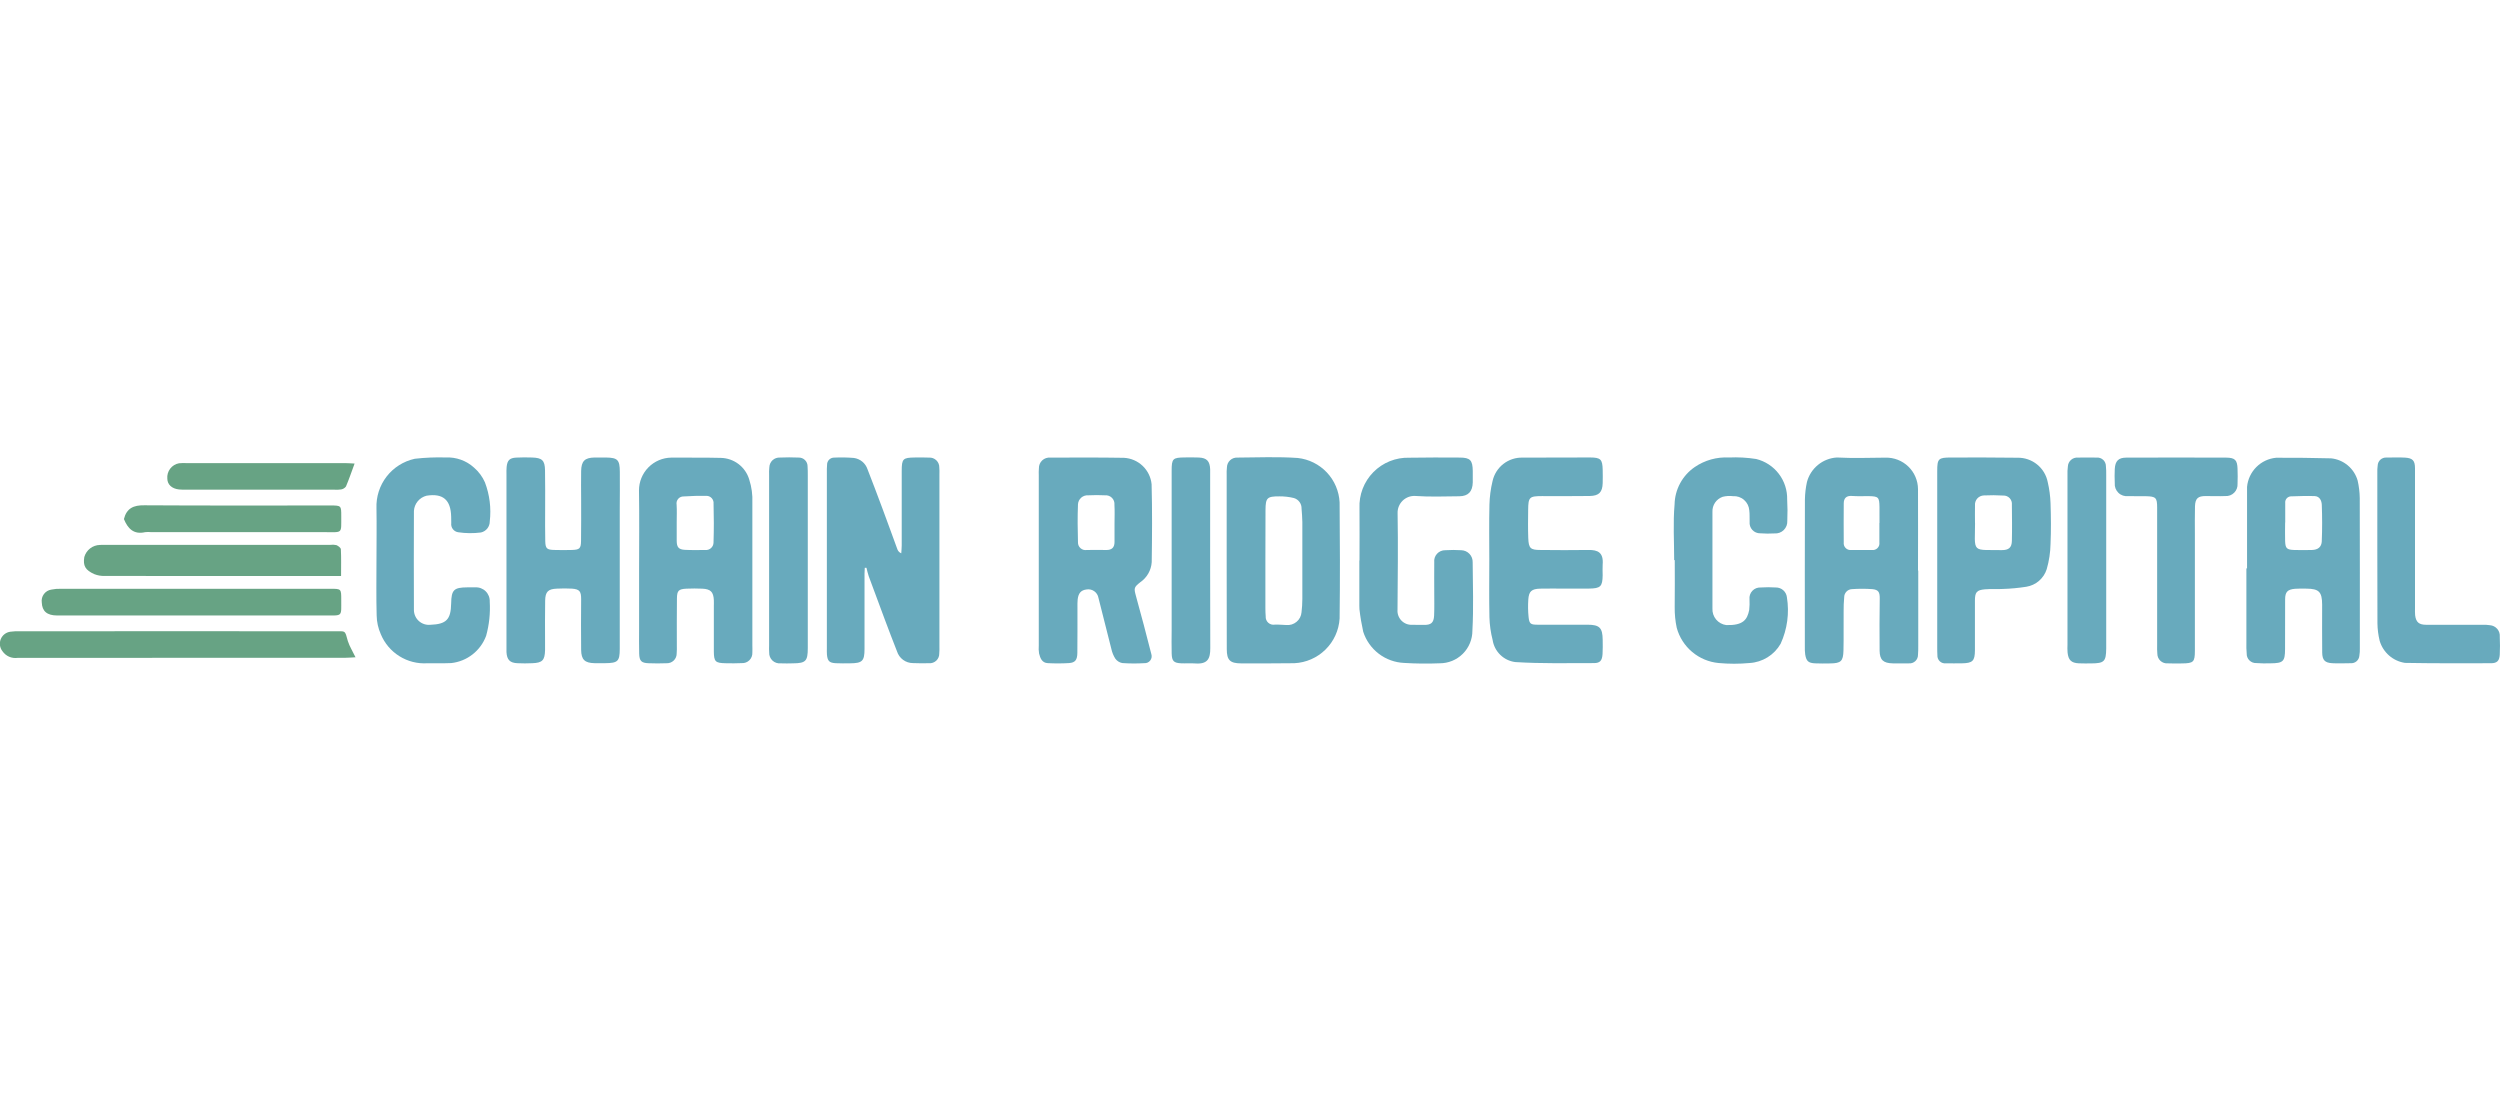 <svg width="173" height="76" viewBox="0 0 173 76" fill="none" xmlns="http://www.w3.org/2000/svg">
<g clip-path="url(#clip0)">
<path d="M109.911 38.058C108.807 38.079 107.703 38.066 106.599 38.058C105.909 38.058 105.784 37.946 105.756 37.239C105.732 36.587 105.741 35.931 105.749 35.277C105.759 34.404 105.834 34.332 106.693 34.33C107.796 34.33 108.901 34.34 110.005 34.323C110.652 34.313 110.888 34.06 110.906 33.43C110.914 33.124 110.913 32.817 110.906 32.511C110.889 31.785 110.771 31.66 110.031 31.657C108.477 31.657 106.923 31.657 105.37 31.667C104.886 31.652 104.412 31.807 104.03 32.106C103.649 32.404 103.385 32.827 103.283 33.3C103.154 33.834 103.082 34.379 103.069 34.928C103.039 36.194 103.06 37.462 103.06 38.73C103.06 40.059 103.04 41.388 103.069 42.716C103.084 43.245 103.157 43.77 103.289 44.283C103.348 44.673 103.532 45.034 103.814 45.31C104.096 45.587 104.46 45.764 104.852 45.815C106.663 45.929 108.489 45.887 110.303 45.886C110.727 45.886 110.866 45.71 110.896 45.264C110.918 44.939 110.909 44.61 110.906 44.283C110.898 43.444 110.695 43.23 109.853 43.23C108.704 43.224 107.563 43.23 106.418 43.23C105.929 43.23 105.83 43.181 105.779 42.709C105.738 42.303 105.731 41.894 105.759 41.486C105.798 40.911 105.99 40.751 106.585 40.734C107.096 40.72 107.608 40.734 108.117 40.73C108.731 40.73 109.343 40.735 109.957 40.73C110.763 40.718 110.891 40.589 110.904 39.808C110.904 39.563 110.888 39.316 110.904 39.072C110.977 38.226 110.562 38.045 109.911 38.058Z" fill="#68AABD"/>
<path d="M78.906 40.291C79.135 40.135 79.325 39.928 79.463 39.687C79.6 39.447 79.681 39.178 79.699 38.901C79.725 37.103 79.739 35.305 79.691 33.508C79.643 33.025 79.424 32.575 79.073 32.24C78.721 31.904 78.261 31.706 77.777 31.681C76.081 31.653 74.384 31.659 72.689 31.667C72.586 31.657 72.483 31.668 72.385 31.701C72.287 31.734 72.197 31.787 72.122 31.858C72.047 31.928 71.987 32.014 71.947 32.109C71.908 32.204 71.889 32.307 71.892 32.41C71.879 32.573 71.876 32.736 71.883 32.9C71.883 34.862 71.883 36.824 71.883 38.785C71.883 40.747 71.883 42.709 71.883 44.671C71.868 44.854 71.875 45.038 71.904 45.22C71.984 45.541 72.102 45.871 72.51 45.89C72.999 45.916 73.49 45.915 73.979 45.885C74.408 45.853 74.547 45.666 74.553 45.172C74.566 44.13 74.558 43.088 74.56 42.046C74.555 41.862 74.559 41.678 74.573 41.494C74.621 41.041 74.811 40.834 75.197 40.79C75.381 40.76 75.569 40.804 75.721 40.911C75.873 41.018 75.978 41.181 76.011 41.364C76.315 42.542 76.602 43.726 76.906 44.906C76.957 45.144 77.049 45.371 77.178 45.576C77.292 45.736 77.464 45.846 77.657 45.883C78.167 45.92 78.678 45.922 79.189 45.891C79.266 45.896 79.344 45.882 79.415 45.85C79.485 45.818 79.547 45.769 79.595 45.708C79.643 45.647 79.675 45.575 79.689 45.498C79.703 45.422 79.697 45.343 79.674 45.269C79.328 43.912 78.974 42.558 78.599 41.21C78.464 40.704 78.466 40.639 78.906 40.291ZM77.125 36.223C77.125 36.651 77.125 37.084 77.125 37.508C77.125 37.891 76.933 38.065 76.556 38.06C76.107 38.053 75.658 38.05 75.209 38.06C75.133 38.073 75.054 38.069 74.979 38.048C74.904 38.028 74.835 37.99 74.776 37.939C74.717 37.888 74.67 37.825 74.639 37.754C74.608 37.682 74.593 37.605 74.596 37.527C74.57 36.651 74.561 35.773 74.596 34.898C74.601 34.81 74.623 34.723 74.662 34.644C74.701 34.565 74.755 34.494 74.822 34.436C74.889 34.378 74.966 34.334 75.05 34.307C75.134 34.28 75.223 34.269 75.311 34.276C75.698 34.256 76.086 34.256 76.473 34.276C76.561 34.269 76.649 34.281 76.731 34.311C76.814 34.342 76.888 34.39 76.95 34.453C77.012 34.516 77.059 34.591 77.088 34.674C77.117 34.757 77.128 34.846 77.119 34.933C77.146 35.365 77.125 35.795 77.125 36.223Z" fill="#68AABD"/>
<path d="M84.893 44.919C84.893 45.684 85.119 45.903 85.885 45.906C87.112 45.906 88.339 45.912 89.567 45.894C90.378 45.856 91.147 45.519 91.725 44.949C92.304 44.378 92.651 43.614 92.701 42.803C92.735 40.123 92.725 37.442 92.701 34.762C92.661 33.99 92.349 33.257 91.818 32.694C91.288 32.132 90.574 31.776 89.806 31.692C88.422 31.596 87.03 31.655 85.635 31.665C85.543 31.66 85.45 31.672 85.363 31.703C85.275 31.734 85.195 31.782 85.127 31.845C85.059 31.907 85.004 31.983 84.965 32.067C84.927 32.152 84.906 32.243 84.904 32.335C84.884 32.518 84.878 32.703 84.886 32.887C84.886 34.85 84.886 36.813 84.886 38.777C84.891 40.828 84.885 42.874 84.893 44.919ZM87.573 35.292C87.58 34.449 87.68 34.346 88.531 34.348C88.869 34.345 89.206 34.383 89.534 34.463C89.693 34.509 89.832 34.606 89.928 34.74C90.025 34.874 90.075 35.036 90.068 35.201C90.089 35.507 90.121 35.812 90.122 36.117C90.127 37.895 90.127 39.673 90.122 41.451C90.121 41.758 90.102 42.063 90.066 42.367C90.056 42.495 90.02 42.619 89.962 42.733C89.903 42.846 89.822 42.947 89.724 43.029C89.626 43.111 89.513 43.173 89.391 43.212C89.269 43.249 89.141 43.263 89.013 43.251C88.748 43.244 88.482 43.212 88.218 43.224C88.136 43.238 88.053 43.234 87.974 43.211C87.895 43.188 87.822 43.147 87.761 43.092C87.7 43.036 87.653 42.968 87.623 42.891C87.592 42.815 87.58 42.732 87.586 42.65C87.571 42.467 87.566 42.283 87.565 42.099C87.565 40.996 87.565 39.892 87.565 38.788C87.572 37.623 87.565 36.458 87.573 35.288V35.292Z" fill="#68AABD"/>
<path d="M81.08 45.223C81.095 45.747 81.222 45.876 81.734 45.901C82.061 45.916 82.39 45.887 82.715 45.911C83.582 45.974 83.754 45.566 83.751 44.858C83.736 40.81 83.743 36.761 83.743 32.713C83.743 32.632 83.743 32.55 83.743 32.468C83.718 31.908 83.511 31.687 82.963 31.661C82.637 31.646 82.309 31.652 81.982 31.655C81.152 31.664 81.078 31.736 81.078 32.583C81.078 34.625 81.078 36.67 81.078 38.717C81.078 40.353 81.078 41.989 81.078 43.624C81.075 44.159 81.066 44.692 81.08 45.223Z" fill="#68AABD"/>
<path d="M94.074 42.163C94.133 42.684 94.22 43.202 94.334 43.714C94.529 44.322 94.906 44.854 95.413 45.241C95.921 45.627 96.534 45.848 97.171 45.875C97.987 45.925 98.805 45.934 99.622 45.9C99.92 45.901 100.215 45.844 100.491 45.731C100.766 45.618 101.017 45.451 101.228 45.241C101.439 45.031 101.606 44.781 101.719 44.505C101.833 44.23 101.891 43.935 101.89 43.637C101.977 42.068 101.92 40.49 101.909 38.916C101.913 38.809 101.896 38.702 101.858 38.601C101.821 38.501 101.764 38.408 101.69 38.33C101.616 38.252 101.528 38.189 101.43 38.145C101.332 38.101 101.226 38.078 101.118 38.075C100.751 38.051 100.383 38.051 100.016 38.075C99.908 38.072 99.802 38.093 99.703 38.135C99.604 38.177 99.516 38.239 99.443 38.319C99.371 38.398 99.316 38.491 99.282 38.593C99.249 38.695 99.238 38.803 99.25 38.91C99.242 39.605 99.25 40.3 99.25 40.995C99.25 41.526 99.264 42.058 99.241 42.589C99.219 43.101 99.026 43.259 98.51 43.242C98.245 43.237 97.978 43.242 97.712 43.237C97.575 43.242 97.439 43.219 97.312 43.168C97.185 43.117 97.07 43.039 96.975 42.94C96.88 42.841 96.807 42.723 96.761 42.594C96.715 42.465 96.697 42.328 96.708 42.191C96.724 39.964 96.752 37.736 96.714 35.51C96.709 35.35 96.737 35.192 96.796 35.045C96.856 34.897 96.945 34.763 97.058 34.651C97.171 34.54 97.306 34.453 97.455 34.395C97.603 34.338 97.762 34.313 97.921 34.32C98.938 34.392 99.964 34.351 100.984 34.342C101.604 34.335 101.899 34.018 101.915 33.384C101.922 33.119 101.915 32.853 101.915 32.587C101.904 31.847 101.741 31.668 101.018 31.664C99.853 31.657 98.688 31.653 97.523 31.674C97.062 31.66 96.604 31.742 96.176 31.913C95.748 32.085 95.361 32.343 95.037 32.671C94.714 33 94.461 33.391 94.296 33.821C94.131 34.252 94.056 34.711 94.077 35.172C94.089 36.378 94.077 37.583 94.077 38.789H94.066C94.066 39.831 94.066 40.874 94.066 41.917C94.062 41.999 94.065 42.081 94.074 42.163Z" fill="#68AABD"/>
<path d="M116.031 43.449C116.21 44.1 116.582 44.682 117.099 45.116C117.616 45.55 118.253 45.817 118.925 45.881C119.638 45.947 120.356 45.947 121.069 45.881C121.51 45.855 121.937 45.719 122.312 45.487C122.688 45.255 122.999 44.933 123.219 44.55C123.681 43.542 123.832 42.419 123.653 41.324C123.631 41.137 123.541 40.965 123.399 40.842C123.258 40.718 123.075 40.651 122.887 40.654C122.54 40.63 122.192 40.63 121.845 40.654C121.737 40.648 121.629 40.665 121.529 40.704C121.428 40.744 121.338 40.805 121.264 40.883C121.19 40.961 121.133 41.055 121.099 41.157C121.065 41.26 121.054 41.368 121.066 41.475C121.079 41.72 121.072 41.966 121.045 42.21C120.908 42.892 120.623 43.286 119.458 43.256C119.183 43.22 118.932 43.082 118.754 42.869C118.577 42.656 118.486 42.384 118.501 42.107C118.495 39.879 118.501 37.649 118.501 35.421C118.491 35.194 118.555 34.97 118.682 34.782C118.81 34.595 118.995 34.453 119.209 34.379C119.443 34.32 119.685 34.305 119.924 34.335C120.203 34.317 120.477 34.409 120.687 34.592C120.898 34.775 121.028 35.033 121.05 35.311C121.085 35.573 121.064 35.842 121.074 36.107C121.064 36.209 121.075 36.312 121.107 36.41C121.14 36.508 121.193 36.597 121.262 36.672C121.332 36.748 121.417 36.808 121.512 36.848C121.606 36.888 121.708 36.908 121.811 36.905C122.138 36.93 122.465 36.932 122.792 36.913C122.91 36.922 123.029 36.906 123.14 36.866C123.252 36.825 123.353 36.761 123.437 36.678C123.521 36.594 123.587 36.494 123.629 36.383C123.671 36.273 123.688 36.154 123.681 36.036C123.703 35.546 123.7 35.055 123.672 34.565C123.687 33.924 123.483 33.297 123.094 32.788C122.705 32.278 122.153 31.917 121.531 31.763C120.907 31.665 120.275 31.63 119.644 31.659C118.806 31.613 117.976 31.844 117.282 32.316C116.859 32.604 116.512 32.989 116.268 33.438C116.024 33.888 115.891 34.389 115.881 34.901C115.768 36.178 115.853 37.473 115.853 38.761H115.893C115.893 39.844 115.905 40.928 115.889 42.015C115.883 42.497 115.93 42.978 116.031 43.449Z" fill="#68AABD"/>
<path d="M130.069 45.029C130.077 45.672 130.326 45.89 130.983 45.905C131.35 45.912 131.718 45.905 132.087 45.905C132.169 45.912 132.252 45.903 132.33 45.876C132.408 45.849 132.48 45.806 132.54 45.75C132.6 45.694 132.648 45.625 132.68 45.549C132.712 45.473 132.727 45.391 132.725 45.308C132.745 45.105 132.743 44.9 132.743 44.696C132.743 42.958 132.743 41.222 132.743 39.485H132.726C132.726 37.605 132.737 35.725 132.726 33.846C132.724 33.554 132.663 33.266 132.548 32.998C132.434 32.73 132.267 32.488 132.057 32.286C131.848 32.083 131.6 31.924 131.328 31.818C131.057 31.712 130.767 31.662 130.475 31.669C129.352 31.679 128.225 31.718 127.105 31.659C126.627 31.689 126.171 31.869 125.801 32.173C125.431 32.477 125.165 32.889 125.042 33.352C124.954 33.75 124.907 34.156 124.9 34.564C124.889 37.956 124.894 41.348 124.895 44.741C124.888 44.924 124.897 45.108 124.92 45.291C124.997 45.753 125.14 45.882 125.609 45.904C125.955 45.92 126.304 45.915 126.651 45.909C127.392 45.899 127.55 45.761 127.568 45.011C127.59 44.113 127.568 43.214 127.579 42.314C127.579 41.987 127.584 41.66 127.618 41.336C127.616 41.189 127.671 41.048 127.772 40.942C127.872 40.836 128.011 40.773 128.157 40.768C128.625 40.735 129.095 40.735 129.563 40.768C129.994 40.808 130.082 40.982 130.078 41.412C130.064 42.617 130.054 43.822 130.069 45.029ZM130.06 36.191H130.053C130.053 36.638 130.053 37.087 130.053 37.537C130.063 37.609 130.057 37.682 130.034 37.75C130.01 37.819 129.972 37.881 129.92 37.931C129.869 37.982 129.806 38.02 129.737 38.042C129.668 38.064 129.595 38.07 129.524 38.059C129.055 38.059 128.586 38.059 128.117 38.059C128.045 38.069 127.972 38.062 127.903 38.039C127.835 38.016 127.772 37.978 127.721 37.926C127.67 37.875 127.631 37.813 127.608 37.745C127.585 37.676 127.578 37.603 127.587 37.531C127.58 36.634 127.58 35.737 127.587 34.84C127.587 34.468 127.773 34.289 128.171 34.321C128.57 34.352 128.946 34.325 129.333 34.333C129.99 34.346 130.05 34.408 130.06 35.088C130.066 35.457 130.061 35.824 130.061 36.191H130.06Z" fill="#68AABD"/>
<path d="M160.696 45.154C160.703 45.678 160.878 45.863 161.388 45.894C161.816 45.92 162.25 45.894 162.676 45.894C162.821 45.903 162.964 45.854 163.075 45.759C163.185 45.663 163.254 45.529 163.267 45.384C163.296 45.202 163.308 45.018 163.301 44.834C163.301 41.38 163.307 37.924 163.295 34.469C163.289 34.061 163.24 33.656 163.15 33.258C163.033 32.846 162.795 32.479 162.467 32.205C162.139 31.93 161.737 31.76 161.311 31.717C160.045 31.685 158.779 31.671 157.512 31.676C156.994 31.723 156.508 31.951 156.14 32.319C155.772 32.687 155.544 33.173 155.496 33.692C155.502 35.572 155.496 37.452 155.496 39.332H155.45C155.45 41.049 155.45 42.767 155.45 44.484C155.443 44.729 155.449 44.975 155.471 45.219C155.467 45.308 155.482 45.396 155.514 45.479C155.547 45.562 155.596 45.637 155.659 45.699C155.722 45.762 155.798 45.811 155.88 45.843C155.963 45.874 156.052 45.889 156.141 45.885C156.467 45.908 156.794 45.914 157.121 45.902C157.999 45.894 158.123 45.775 158.126 44.914C158.131 43.765 158.126 42.624 158.131 41.479C158.131 40.96 158.297 40.789 158.817 40.744C159.081 40.722 159.348 40.731 159.614 40.734C160.475 40.744 160.688 40.956 160.692 41.838C160.693 42.947 160.683 44.05 160.696 45.154ZM160.669 37.443C160.652 37.859 160.4 38.048 159.983 38.059C159.567 38.069 159.167 38.07 158.759 38.059C158.246 38.041 158.149 37.948 158.131 37.446C158.115 37.018 158.131 36.584 158.131 36.16H158.138C158.138 35.714 158.138 35.265 158.138 34.814C158.13 34.752 158.137 34.689 158.156 34.631C158.176 34.572 158.209 34.518 158.252 34.473C158.295 34.429 158.348 34.394 158.406 34.373C158.464 34.351 158.526 34.342 158.588 34.347C159.119 34.331 159.65 34.308 160.179 34.33C160.534 34.344 160.658 34.666 160.668 34.937C160.699 35.77 160.701 36.608 160.667 37.444L160.669 37.443Z" fill="#68AABD"/>
<path d="M164.519 43.139C164.525 43.547 164.577 43.953 164.674 44.349C164.791 44.743 165.018 45.095 165.327 45.365C165.637 45.635 166.018 45.811 166.424 45.872C168.407 45.907 170.389 45.901 172.372 45.895C172.804 45.895 172.959 45.724 172.984 45.295C173.007 44.887 173.001 44.477 172.984 44.068C172.993 43.971 172.983 43.873 172.954 43.779C172.924 43.686 172.877 43.599 172.814 43.524C172.751 43.45 172.673 43.388 172.586 43.343C172.499 43.299 172.404 43.272 172.306 43.264C172.125 43.237 171.941 43.227 171.757 43.235C170.469 43.235 169.181 43.235 167.893 43.235C167.401 43.235 167.188 43.06 167.128 42.582C167.115 42.419 167.112 42.255 167.118 42.092C167.118 40.538 167.118 38.985 167.118 37.431C167.118 35.754 167.123 34.08 167.118 32.402C167.118 31.874 166.956 31.701 166.433 31.668C166.005 31.641 165.571 31.668 165.145 31.662C165.068 31.657 164.991 31.668 164.918 31.694C164.845 31.72 164.778 31.76 164.721 31.812C164.664 31.865 164.618 31.928 164.586 31.998C164.555 32.069 164.537 32.145 164.535 32.222C164.513 32.384 164.505 32.548 164.511 32.711C164.511 36.188 164.507 39.666 164.519 43.139Z" fill="#68AABD"/>
<path d="M137.354 40.781C137.759 40.746 138.171 40.781 138.578 40.756C139.127 40.74 139.674 40.689 140.217 40.604C140.544 40.553 140.849 40.411 141.1 40.195C141.35 39.979 141.536 39.697 141.634 39.382C141.798 38.814 141.886 38.228 141.897 37.638C141.938 36.7 141.928 35.758 141.897 34.818C141.88 34.331 141.816 33.846 141.705 33.37C141.612 32.885 141.35 32.449 140.966 32.139C140.583 31.829 140.101 31.664 139.608 31.675C138.076 31.651 136.545 31.659 135.013 31.66C134.137 31.66 134.056 31.738 134.056 32.598C134.056 34.661 134.056 36.724 134.056 38.788C134.056 40.79 134.056 42.793 134.056 44.795C134.056 44.979 134.056 45.164 134.068 45.347C134.064 45.424 134.076 45.501 134.105 45.573C134.134 45.645 134.178 45.71 134.234 45.763C134.29 45.816 134.358 45.855 134.431 45.88C134.505 45.904 134.583 45.911 134.66 45.902C135.027 45.902 135.396 45.911 135.762 45.902C136.509 45.889 136.661 45.741 136.665 44.993C136.671 43.845 136.665 42.705 136.665 41.56C136.667 40.986 136.783 40.831 137.354 40.781ZM136.67 36.204C136.67 35.796 136.659 35.388 136.67 34.98C136.661 34.894 136.671 34.806 136.698 34.723C136.724 34.64 136.768 34.564 136.825 34.499C136.883 34.433 136.953 34.381 137.032 34.344C137.111 34.307 137.197 34.287 137.284 34.284C137.73 34.262 138.178 34.265 138.624 34.292C138.706 34.288 138.789 34.302 138.866 34.333C138.943 34.364 139.012 34.411 139.069 34.471C139.125 34.532 139.168 34.603 139.195 34.682C139.221 34.76 139.231 34.843 139.222 34.926C139.229 35.761 139.243 36.598 139.222 37.433C139.211 37.902 138.998 38.068 138.525 38.068C138.159 38.068 137.791 38.068 137.424 38.06C136.793 38.043 136.67 37.92 136.658 37.304C136.667 36.938 136.673 36.57 136.673 36.204H136.67Z" fill="#68AABD"/>
<path d="M152.645 34.327C153.094 34.327 153.545 34.346 153.993 34.327C154.105 34.334 154.219 34.318 154.325 34.278C154.43 34.237 154.527 34.175 154.606 34.095C154.686 34.015 154.748 33.919 154.788 33.813C154.828 33.707 154.845 33.594 154.838 33.481C154.853 33.135 154.85 32.786 154.838 32.44C154.82 31.839 154.664 31.674 154.064 31.668C151.755 31.659 149.447 31.659 147.138 31.668C146.594 31.668 146.373 31.904 146.342 32.454C146.326 32.78 146.327 33.108 146.342 33.434C146.332 33.558 146.349 33.682 146.393 33.798C146.437 33.913 146.506 34.018 146.595 34.104C146.684 34.19 146.792 34.255 146.909 34.294C147.027 34.333 147.151 34.346 147.274 34.331C147.682 34.344 148.092 34.331 148.5 34.338C149.187 34.352 149.274 34.443 149.274 35.125C149.274 38.291 149.274 41.458 149.274 44.626C149.267 44.83 149.271 45.035 149.288 45.238C149.288 45.331 149.307 45.422 149.344 45.507C149.381 45.592 149.435 45.668 149.503 45.731C149.571 45.793 149.651 45.841 149.739 45.871C149.826 45.901 149.919 45.912 150.011 45.904C150.338 45.919 150.665 45.913 150.991 45.909C151.796 45.9 151.884 45.814 151.886 45.031C151.886 43.417 151.886 41.803 151.886 40.188C151.886 39.125 151.886 38.063 151.886 37C151.886 36.346 151.876 35.692 151.893 35.038C151.911 34.485 152.105 34.322 152.645 34.327Z" fill="#68AABD"/>
<path d="M143.076 45.151C143.127 45.676 143.334 45.877 143.852 45.902C144.139 45.915 144.426 45.91 144.713 45.908C145.613 45.902 145.739 45.777 145.75 44.883C145.75 44.822 145.75 44.761 145.75 44.7C145.75 40.758 145.75 36.816 145.75 32.874C145.755 32.67 145.748 32.466 145.729 32.263C145.73 32.18 145.714 32.098 145.681 32.023C145.649 31.947 145.601 31.878 145.54 31.822C145.48 31.766 145.409 31.723 145.331 31.696C145.253 31.669 145.17 31.659 145.088 31.665C144.659 31.665 144.226 31.65 143.801 31.665C143.714 31.657 143.626 31.667 143.542 31.694C143.459 31.721 143.382 31.765 143.316 31.823C143.25 31.881 143.196 31.952 143.158 32.031C143.121 32.11 143.099 32.196 143.096 32.284C143.07 32.486 143.061 32.691 143.07 32.894C143.07 34.834 143.07 36.775 143.07 38.716C143.07 40.676 143.07 42.637 143.07 44.598C143.066 44.784 143.057 44.968 143.076 45.151Z" fill="#68AABD"/>
<path d="M31.707 36.832C32.228 36.91 32.758 36.915 33.281 36.848C33.455 36.809 33.61 36.712 33.722 36.573C33.833 36.433 33.893 36.26 33.892 36.082C33.999 35.166 33.884 34.239 33.557 33.377C33.385 32.987 33.129 32.641 32.806 32.362C32.541 32.12 32.232 31.934 31.894 31.813C31.557 31.692 31.199 31.639 30.842 31.657C30.129 31.636 29.415 31.665 28.706 31.746C27.931 31.914 27.241 32.349 26.755 32.975C26.27 33.601 26.021 34.379 26.052 35.171C26.073 36.377 26.052 37.584 26.052 38.79C26.052 40.057 26.028 41.327 26.065 42.593C26.072 43.04 26.17 43.48 26.352 43.888C26.612 44.516 27.061 45.048 27.638 45.408C28.214 45.769 28.889 45.94 29.568 45.898C30.119 45.886 30.672 45.911 31.224 45.885C31.762 45.827 32.274 45.619 32.701 45.285C33.128 44.951 33.454 44.505 33.641 43.996C33.853 43.228 33.937 42.431 33.89 41.636C33.896 41.503 33.874 41.37 33.826 41.246C33.777 41.122 33.703 41.01 33.609 40.917C33.514 40.823 33.401 40.751 33.276 40.704C33.151 40.657 33.018 40.637 32.886 40.645C32.702 40.638 32.517 40.645 32.333 40.645C31.405 40.652 31.237 40.819 31.22 41.758C31.2 42.873 30.89 43.194 29.779 43.235C29.637 43.249 29.494 43.234 29.358 43.19C29.222 43.146 29.097 43.074 28.99 42.98C28.883 42.885 28.797 42.769 28.738 42.64C28.678 42.51 28.646 42.369 28.643 42.227C28.632 39.937 28.636 37.646 28.643 35.356C28.658 35.111 28.75 34.877 28.907 34.687C29.064 34.498 29.277 34.363 29.516 34.303C30.656 34.121 31.198 34.59 31.221 35.768C31.221 35.911 31.232 36.055 31.227 36.197C31.207 36.345 31.246 36.494 31.336 36.613C31.426 36.732 31.559 36.811 31.707 36.832Z" fill="#68AABD"/>
<path d="M42.892 32.649C42.886 31.819 42.742 31.673 41.935 31.66C41.669 31.66 41.402 31.655 41.137 31.66C40.467 31.675 40.229 31.904 40.215 32.593C40.201 33.247 40.215 33.901 40.215 34.556C40.215 35.514 40.222 36.478 40.208 37.44C40.2 37.955 40.105 38.04 39.589 38.057C39.181 38.07 38.771 38.069 38.362 38.057C37.84 38.044 37.746 37.961 37.732 37.451C37.714 36.736 37.725 36.015 37.724 35.304C37.724 34.384 37.734 33.463 37.716 32.543C37.703 31.857 37.514 31.682 36.823 31.66C36.455 31.648 36.086 31.646 35.719 31.666C35.267 31.691 35.108 31.851 35.059 32.307C35.045 32.49 35.042 32.674 35.048 32.858C35.048 36.805 35.048 40.752 35.048 44.699C35.048 44.842 35.043 44.986 35.048 45.128C35.08 45.655 35.282 45.87 35.8 45.894C36.146 45.911 36.495 45.911 36.842 45.894C37.531 45.867 37.698 45.692 37.718 44.997C37.724 44.792 37.718 44.589 37.718 44.384C37.718 43.443 37.707 42.502 37.725 41.562C37.736 40.944 37.931 40.758 38.538 40.734C38.886 40.715 39.233 40.715 39.581 40.734C40.11 40.773 40.219 40.926 40.215 41.471C40.207 42.637 40.201 43.803 40.215 44.968C40.223 45.652 40.465 45.877 41.145 45.892C41.39 45.898 41.636 45.892 41.881 45.892C42.757 45.883 42.885 45.762 42.887 44.904C42.891 42.88 42.891 40.855 42.887 38.831C42.887 37.644 42.887 36.458 42.887 35.272C42.893 34.408 42.899 33.528 42.892 32.649Z" fill="#68AABD"/>
<path d="M51.844 33.176C51.718 32.754 51.46 32.382 51.109 32.114C50.758 31.847 50.332 31.697 49.891 31.686C48.742 31.656 47.601 31.676 46.456 31.667C45.859 31.674 45.289 31.917 44.87 32.342C44.451 32.767 44.217 33.34 44.218 33.938C44.248 35.797 44.225 37.659 44.225 39.52C44.225 40.87 44.225 42.22 44.225 43.57C44.225 44.122 44.216 44.674 44.231 45.226C44.245 45.741 44.38 45.879 44.892 45.896C45.3 45.912 45.71 45.913 46.118 45.896C46.21 45.901 46.303 45.887 46.389 45.855C46.476 45.823 46.555 45.773 46.622 45.709C46.688 45.645 46.741 45.568 46.776 45.482C46.811 45.397 46.828 45.305 46.826 45.212C46.84 45.029 46.843 44.845 46.837 44.661C46.837 43.577 46.83 42.494 46.844 41.406C46.85 40.871 46.962 40.765 47.498 40.736C47.866 40.72 48.236 40.719 48.602 40.736C49.176 40.763 49.368 40.961 49.398 41.522C49.406 41.665 49.398 41.809 49.398 41.952C49.398 42.994 49.394 44.038 49.398 45.08C49.404 45.792 49.504 45.884 50.229 45.896C50.597 45.902 50.967 45.908 51.333 45.888C51.431 45.893 51.528 45.878 51.619 45.843C51.71 45.808 51.793 45.754 51.862 45.685C51.931 45.615 51.984 45.532 52.019 45.441C52.053 45.35 52.068 45.252 52.063 45.155C52.074 44.992 52.063 44.828 52.063 44.664C52.063 41.371 52.063 38.079 52.063 34.787C52.087 34.241 52.013 33.696 51.844 33.176ZM49.376 37.54C49.376 37.613 49.36 37.685 49.331 37.752C49.301 37.819 49.258 37.878 49.204 37.927C49.15 37.976 49.086 38.013 49.017 38.036C48.947 38.059 48.874 38.067 48.801 38.06C48.332 38.06 47.862 38.075 47.394 38.049C46.959 38.024 46.833 37.866 46.828 37.43C46.824 36.993 46.828 36.573 46.828 36.145C46.828 35.737 46.848 35.328 46.822 34.922C46.809 34.851 46.812 34.778 46.83 34.709C46.849 34.639 46.883 34.575 46.93 34.52C46.977 34.466 47.035 34.422 47.101 34.394C47.167 34.365 47.239 34.351 47.311 34.354C47.839 34.316 48.37 34.307 48.9 34.312C48.967 34.314 49.034 34.329 49.095 34.358C49.156 34.386 49.211 34.427 49.255 34.477C49.3 34.528 49.334 34.587 49.355 34.651C49.377 34.715 49.385 34.783 49.378 34.85C49.403 35.746 49.405 36.64 49.376 37.54Z" fill="#68AABD"/>
<path d="M64.999 32.343C65.001 32.251 64.983 32.159 64.947 32.074C64.911 31.989 64.858 31.912 64.79 31.848C64.723 31.785 64.644 31.736 64.557 31.704C64.47 31.673 64.378 31.66 64.285 31.666C63.959 31.649 63.632 31.657 63.304 31.659C62.479 31.669 62.4 31.747 62.399 32.59C62.399 34.307 62.399 36.026 62.399 37.743C62.399 37.925 62.378 38.107 62.367 38.289C62.308 38.265 62.254 38.23 62.209 38.185C62.164 38.14 62.129 38.086 62.105 38.027C61.753 37.07 61.411 36.113 61.052 35.155C60.719 34.26 60.382 33.366 60.033 32.475C59.965 32.269 59.841 32.086 59.674 31.947C59.507 31.809 59.304 31.719 59.089 31.69C58.641 31.653 58.191 31.645 57.742 31.666C57.675 31.663 57.608 31.674 57.545 31.698C57.483 31.722 57.426 31.759 57.378 31.806C57.33 31.853 57.292 31.91 57.268 31.972C57.243 32.035 57.231 32.102 57.233 32.169C57.218 32.352 57.214 32.536 57.219 32.72C57.219 36.769 57.219 40.817 57.219 44.866C57.219 45.01 57.212 45.153 57.224 45.295C57.264 45.741 57.388 45.869 57.831 45.894C58.158 45.911 58.485 45.905 58.813 45.902C59.674 45.895 59.823 45.751 59.825 44.906C59.825 43.168 59.825 41.43 59.825 39.692C59.825 39.558 59.836 39.425 59.842 39.291H59.959C60.01 39.482 60.048 39.683 60.115 39.871C60.479 40.865 60.846 41.856 61.219 42.846C61.499 43.59 61.78 44.333 62.072 45.072C62.146 45.308 62.293 45.515 62.492 45.661C62.692 45.808 62.933 45.887 63.181 45.886C63.548 45.895 63.917 45.91 64.284 45.894C64.377 45.902 64.47 45.89 64.557 45.859C64.644 45.829 64.724 45.78 64.792 45.716C64.859 45.652 64.912 45.575 64.947 45.49C64.983 45.404 64.999 45.312 64.997 45.219C65.01 45.056 65.014 44.893 65.008 44.729C65.008 40.762 65.008 36.795 65.008 32.828C65.015 32.666 65.012 32.504 64.999 32.343Z" fill="#68AABD"/>
<path d="M53.228 45.155C53.223 45.258 53.241 45.361 53.28 45.456C53.318 45.552 53.377 45.638 53.452 45.709C53.527 45.78 53.616 45.834 53.714 45.867C53.811 45.901 53.915 45.913 54.017 45.903C54.305 45.916 54.592 45.91 54.879 45.903C55.757 45.894 55.898 45.753 55.899 44.85C55.903 42.826 55.903 40.803 55.899 38.78C55.899 36.818 55.899 34.856 55.899 32.893C55.899 32.689 55.899 32.484 55.884 32.281C55.886 32.198 55.871 32.116 55.84 32.039C55.809 31.962 55.763 31.893 55.703 31.835C55.644 31.777 55.574 31.732 55.497 31.702C55.419 31.673 55.337 31.66 55.254 31.663C54.825 31.648 54.393 31.641 53.968 31.663C53.876 31.658 53.783 31.672 53.697 31.703C53.61 31.734 53.53 31.782 53.462 31.845C53.394 31.907 53.339 31.983 53.301 32.066C53.263 32.15 53.241 32.241 53.238 32.333C53.219 32.516 53.214 32.7 53.222 32.884C53.222 36.808 53.222 40.733 53.222 44.658C53.215 44.824 53.217 44.99 53.228 45.155Z" fill="#68AABD"/>
<path d="M12.94 33.886H23.117C23.28 33.899 23.444 33.893 23.605 33.869C23.74 33.847 23.86 33.773 23.941 33.663C24.145 33.184 24.315 32.682 24.538 32.078C24.287 32.066 24.071 32.047 23.853 32.047C20.195 32.047 16.536 32.047 12.878 32.047C12.715 32.04 12.551 32.044 12.388 32.058C12.145 32.102 11.927 32.235 11.777 32.432C11.627 32.629 11.556 32.875 11.578 33.121C11.584 33.529 11.887 33.816 12.388 33.871C12.571 33.886 12.755 33.891 12.94 33.886Z" fill="#67A384"/>
<path d="M6.91 37.71C6.665 37.716 6.428 37.801 6.234 37.952C6.04 38.102 5.9 38.311 5.833 38.548C5.738 39.146 5.895 39.45 6.53 39.732C6.755 39.82 6.995 39.863 7.237 39.856C12.449 39.863 17.661 39.865 22.874 39.861H23.602C23.602 39.181 23.618 38.594 23.588 38.009C23.582 37.905 23.404 37.774 23.279 37.722C23.139 37.69 22.995 37.684 22.854 37.704H7.278C7.155 37.705 7.032 37.699 6.91 37.71Z" fill="#67A384"/>
<path d="M8.575 35.92C8.841 36.567 9.245 37.011 10.046 36.825C10.188 36.809 10.331 36.809 10.473 36.825C14.478 36.825 18.483 36.825 22.487 36.825C23.732 36.825 23.609 36.959 23.615 35.721C23.615 34.984 23.615 34.979 22.858 34.979C18.567 34.979 14.277 34.993 9.986 34.966C9.247 34.955 8.764 35.165 8.575 35.92Z" fill="#67A384"/>
<path d="M3.554 40.8C3.348 40.831 3.163 40.942 3.038 41.109C2.914 41.276 2.861 41.486 2.891 41.692C2.914 42.293 3.25 42.59 3.952 42.591C7.1 42.595 10.248 42.595 13.396 42.591C16.442 42.591 19.488 42.591 22.534 42.591C23.732 42.591 23.611 42.686 23.614 41.495C23.614 40.749 23.614 40.744 22.868 40.744C16.654 40.744 10.439 40.744 4.224 40.744C4 40.736 3.775 40.755 3.554 40.8Z" fill="#67A384"/>
<path d="M0.721 43.714C0.574 43.733 0.435 43.79 0.318 43.88C0.2 43.971 0.109 44.09 0.053 44.227C-0.003 44.364 -0.022 44.514 -0.002 44.66C0.019 44.807 0.077 44.946 0.169 45.062C0.284 45.23 0.443 45.362 0.629 45.444C0.815 45.525 1.021 45.553 1.222 45.525C8.787 45.517 16.352 45.515 23.918 45.518C24.109 45.518 24.308 45.499 24.602 45.484C24.476 45.234 24.393 45.08 24.315 44.922C24.218 44.743 24.136 44.556 24.071 44.363C23.858 43.583 23.937 43.686 23.102 43.685C15.864 43.677 8.626 43.677 1.387 43.685C1.165 43.674 0.942 43.684 0.721 43.714Z" fill="#67A384"/>
</g>
<defs>
<clipPath id="clip0">
<rect width="173" height="76" fill="white"/>
</clipPath>
</defs>
</svg>
